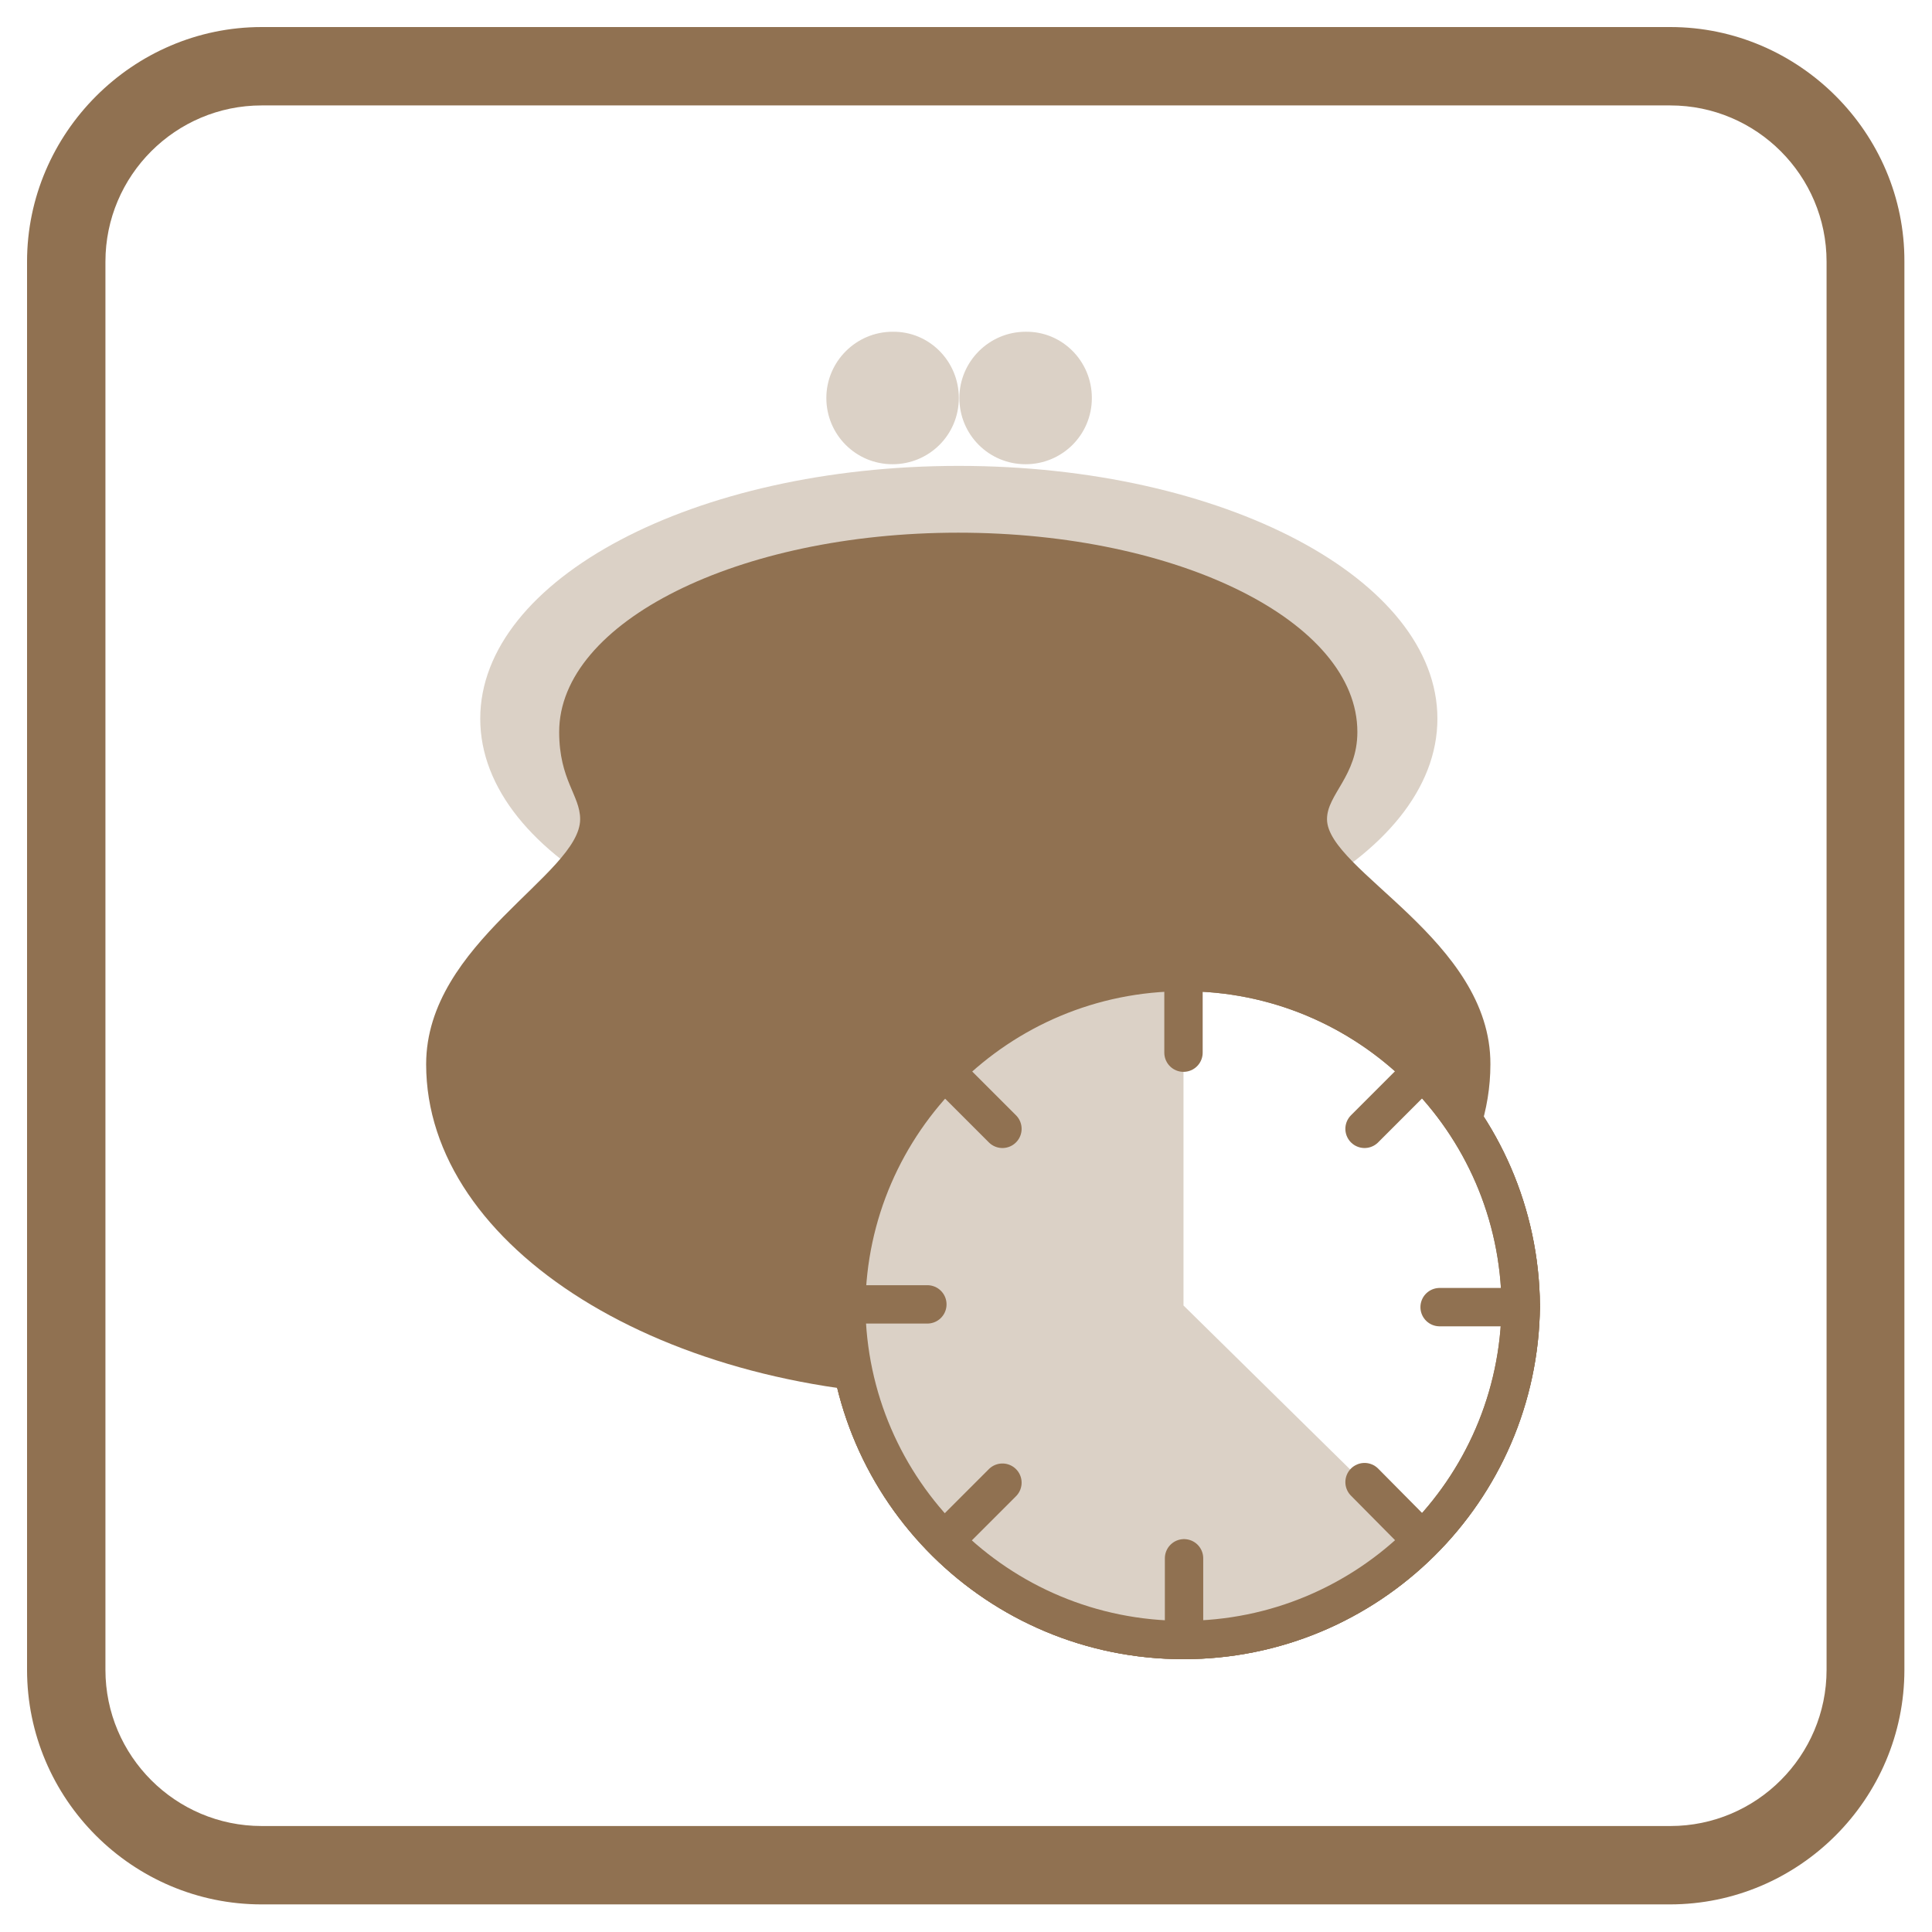 <?xml version="1.0" encoding="utf-8"?>
<!-- Generator: Adobe Illustrator 27.1.0, SVG Export Plug-In . SVG Version: 6.00 Build 0)  -->
<svg version="1.1" id="Laag_1" xmlns="http://www.w3.org/2000/svg" xmlns:xlink="http://www.w3.org/1999/xlink" x="0px" y="0px"
	 viewBox="0 0 350 350" style="enable-background:new 0 0 350 350;" xml:space="preserve">
<style type="text/css">
	.st0{fill:#FFFFFF;}
	.st1{fill:#907151;}
	.st2{fill:#DBD1C6;}
	.st3{fill:#907151;stroke:#FFFFFF;stroke-width:3.482;stroke-linecap:round;stroke-miterlimit:10;}
	.st4{fill:#907151;stroke:#FFFFFF;stroke-width:4.445;stroke-linecap:round;stroke-miterlimit:10;}
	.st5{clip-path:url(#SVGID_00000004539557227136523650000000855625475465116831_);}
	.st6{fill:#D24724;}
	.st7{fill:#FFFFFF;stroke:#907151;stroke-width:14;stroke-linecap:round;stroke-linejoin:round;stroke-miterlimit:10;}
	.st8{fill:none;stroke:#907151;stroke-width:14;stroke-linecap:round;stroke-linejoin:round;stroke-miterlimit:10;}
	.st9{fill:none;stroke:#907151;stroke-width:8;stroke-linecap:round;stroke-linejoin:round;stroke-miterlimit:10;}
	.st10{fill:#2F251A;}
	.st11{fill:none;stroke:#907151;stroke-width:8;stroke-linejoin:round;}
	.st12{fill:none;stroke:#907151;stroke-width:8;stroke-linejoin:round;stroke-dasharray:12.133,3.033;}
	.st13{fill:none;stroke:#907151;stroke-width:8;stroke-linejoin:round;stroke-dasharray:18.645,4.661;}
	.st14{fill:none;stroke:#907151;stroke-width:8;stroke-linejoin:round;stroke-dasharray:17.443,4.361;}
	.st15{fill:none;stroke:#907151;stroke-width:8;stroke-linejoin:round;stroke-dasharray:18.874,4.718;}
	.st16{fill:none;stroke:#907151;stroke-width:8;stroke-linejoin:round;stroke-dasharray:18.407,4.602;}
	.st17{fill:none;stroke:#907151;stroke-width:8;stroke-linejoin:round;stroke-dasharray:17.454,4.363;}
	.st18{fill:none;stroke:#907151;stroke-width:8;stroke-linejoin:round;stroke-dasharray:15.519,3.88;}
	.st19{fill:none;stroke:#907151;stroke-width:8;stroke-linejoin:round;stroke-dasharray:22.445,5.611;}
	.st20{fill:none;stroke:#907151;stroke-width:8;stroke-linejoin:round;stroke-dasharray:21.182,5.295;}
	.st21{fill:#FFFFFF;stroke:#907151;stroke-width:8;stroke-linecap:round;stroke-linejoin:round;stroke-miterlimit:10;}
	.st22{clip-path:url(#SVGID_00000063593860833736035960000002151349530960546950_);}
	.st23{fill:none;stroke:#218780;stroke-width:12;stroke-miterlimit:10;}
	.st24{fill:#907151;stroke:#FFFFFF;stroke-width:7.73;stroke-linecap:round;stroke-miterlimit:10;}
	.st25{fill:none;}
	.st26{filter:url(#Adobe_OpacityMaskFilter);}
	.st27{filter:url(#Adobe_OpacityMaskFilter_00000173879902117134716600000005536937544742988166_);}
	
		.st28{mask:url(#SVGID_00000067231514429194763470000015765167680048836258_);fill:url(#SVGID_00000137105439405211271490000013872919958523558062_);}
	.st29{fill:#DCD1C6;}
	.st30{fill:#BEA994;}
	.st31{filter:url(#Adobe_OpacityMaskFilter_00000028293517917836426240000016515191976023804032_);}
	.st32{filter:url(#Adobe_OpacityMaskFilter_00000157997962886248358660000001098464737482790281_);}
	
		.st33{mask:url(#SVGID_00000116917567026580557340000007233976991715498407_);fill:url(#SVGID_00000051385973109596484510000017076408533244068744_);}
	.st34{filter:url(#Adobe_OpacityMaskFilter_00000168813201819363048150000005412267189777864868_);}
	.st35{filter:url(#Adobe_OpacityMaskFilter_00000049200016416067989980000002239055669200787888_);}
	
		.st36{mask:url(#SVGID_00000145054715201636773170000011705925836130942094_);fill:url(#SVGID_00000176043051392024632210000017059738798717353862_);}
	.st37{opacity:0.9;}
	.st38{filter:url(#Adobe_OpacityMaskFilter_00000169548862454357340670000000512508705048877726_);}
	.st39{filter:url(#Adobe_OpacityMaskFilter_00000068666198238834712500000007638246845325443731_);}
	
		.st40{mask:url(#SVGID_00000091729717143433739590000016612474962945089198_);fill:url(#SVGID_00000000203849096801002220000017813067793944498864_);}
	.st41{fill:#755DF6;}
	.st42{fill:#D4CDFC;}
	.st43{filter:url(#Adobe_OpacityMaskFilter_00000135656092058261067000000011740899548357691316_);}
	.st44{filter:url(#Adobe_OpacityMaskFilter_00000129905207086572786610000010454026340651413383_);}
	
		.st45{mask:url(#SVGID_00000030454090024287761120000017051995682336343473_);fill:url(#SVGID_00000132797607797633609660000013685120873486408848_);}
	.st46{fill:#A697F9;}
	.st47{fill:#271E53;}
	.st48{fill:none;stroke:#907151;stroke-width:24.5;stroke-linecap:round;stroke-miterlimit:10;}
	.st49{clip-path:url(#SVGID_00000115486813144909271610000015567175875896294034_);}
	.st50{fill:none;stroke:#907151;stroke-width:14;stroke-miterlimit:10;}
	.st51{fill:none;stroke:#907151;stroke-width:14;stroke-linecap:round;stroke-miterlimit:10;}
	.st52{fill:#DBD1C6;stroke:#DBD1C6;stroke-width:8;stroke-linejoin:round;stroke-miterlimit:10;}
	.st53{fill:#907151;stroke:#FFFFFF;stroke-width:4.699;stroke-linecap:round;stroke-miterlimit:10;}
	.st54{clip-path:url(#SVGID_00000018959842285417332180000005128561495369036472_);}
	.st55{fill:#907151;stroke:#FFFFFF;stroke-width:6;stroke-linecap:round;stroke-miterlimit:10;}
	.st56{clip-path:url(#SVGID_00000119102832538532577240000005071146919992459436_);}
	.st57{fill:none;stroke:#907151;stroke-width:14.189;stroke-miterlimit:10;}
	.st58{clip-path:url(#SVGID_00000063603709515616717010000007862193822082303662_);}
	.st59{clip-path:url(#SVGID_00000027578936731683734030000016270708992978109335_);}
	.st60{clip-path:url(#SVGID_00000099629034534809046250000016189956053362622336_);}
	.st61{fill:#FFFFFF;stroke:#907151;stroke-width:8;stroke-miterlimit:10;}
	.st62{fill:none;stroke:#907151;stroke-width:8;stroke-linecap:round;stroke-miterlimit:10;}
	.st63{fill:none;stroke:#907151;stroke-width:12;stroke-miterlimit:10;}
	.st64{fill:none;stroke:#FFFFFF;stroke-width:10;stroke-miterlimit:10;}
	.st65{fill:none;stroke:#907151;stroke-width:8;stroke-miterlimit:10;}
	.st66{fill:none;stroke:#907151;stroke-width:5;stroke-miterlimit:10;}
	.st67{fill:none;stroke:#907151;stroke-width:5;stroke-linecap:round;stroke-miterlimit:10;}
	.st68{clip-path:url(#SVGID_00000079451026441853771030000016978747780173104265_);}
	.st69{clip-path:url(#SVGID_00000181796013209107054520000016139047276561563824_);}
	.st70{clip-path:url(#SVGID_00000029035378804287835500000013897455314211920780_);}
	.st71{clip-path:url(#SVGID_00000049914879577906043740000016731967050384100520_);}
	.st72{clip-path:url(#SVGID_00000127014848848449535810000017952761221852818868_);}
	.st73{clip-path:url(#SVGID_00000126311125035814256720000010666978895913878185_);}
	.st74{clip-path:url(#SVGID_00000134935097758227545890000016947722662140248495_);}
	.st75{clip-path:url(#SVGID_00000030468100935953718320000009855892918196383631_);}
	.st76{clip-path:url(#SVGID_00000159471703338166529970000002073141861775379349_);}
	.st77{clip-path:url(#SVGID_00000129182410032557039930000009300291601686116015_);}
	.st78{clip-path:url(#SVGID_00000042715993631433685740000013453650323778605236_);}
	.st79{clip-path:url(#SVGID_00000010297948142939470100000004105989619331883407_);}
	.st80{clip-path:url(#SVGID_00000106855989641552208960000012777793086918985353_);}
	.st81{clip-path:url(#SVGID_00000065792437648073032640000008176233378717219726_);}
	.st82{fill:#907151;stroke:#907151;stroke-width:11.339;stroke-linecap:round;stroke-linejoin:round;stroke-miterlimit:10;}
	.st83{fill:none;stroke:#907151;stroke-width:6.95;stroke-miterlimit:10;}
	.st84{fill:#FFFFFF;stroke:#907151;stroke-width:6.95;stroke-miterlimit:10;}
	.st85{fill:none;stroke:#907151;stroke-width:6.95;stroke-linecap:round;stroke-miterlimit:10;}
	.st86{fill:none;stroke:#DBD1C6;stroke-width:8;stroke-linecap:round;stroke-linejoin:round;stroke-miterlimit:10;}
	.st87{fill:#907151;stroke:#907151;stroke-width:12;stroke-linejoin:round;stroke-miterlimit:10;}
	.st88{fill:#907151;stroke:#907151;stroke-width:24.5;stroke-linecap:round;stroke-miterlimit:10;}
	.st89{clip-path:url(#SVGID_00000047741888431692127290000002272597089221613697_);}
	.st90{fill:url(#SVGID_00000031167633996417932250000015077823650476228526_);}
	.st91{fill:url(#SVGID_00000173130278833221939370000017888998884572846527_);}
	.st92{fill:#F29100;}
	.st93{fill:url(#SVGID_00000003089122098749357180000015519865795812102022_);}
	.st94{fill:#1D1D1B;}
	.st95{fill:url(#SVGID_00000092445008958120212830000000038544394907620795_);}
	.st96{fill:#A7D2AE;}
	.st97{fill:url(#SVGID_00000110448502137902777780000009429386448608125865_);}
	.st98{fill:url(#SVGID_00000063593181772515568470000015805295147563255945_);}
	.st99{fill:url(#SVGID_00000092446808910611785100000012730047384764754354_);}
	.st100{fill:url(#SVGID_00000021830095970050544930000006892700135680885149_);}
	.st101{fill:url(#SVGID_00000062874605103457840030000008808058088473436811_);}
	.st102{fill:url(#SVGID_00000054949701293298551970000014917002513247282874_);}
	.st103{fill:url(#SVGID_00000157309559545118019510000003100120244078170779_);}
	.st104{fill:url(#SVGID_00000176732675046855353420000002768390892653569194_);}
	.st105{fill:url(#SVGID_00000052812283838449735790000005882076972830756263_);}
	.st106{fill:url(#SVGID_00000130631814991598865530000001686276776360090559_);}
	.st107{fill:url(#SVGID_00000086650660673364983580000002086574555966950030_);}
	.st108{fill:url(#SVGID_00000054246879450782548400000013670919616644354747_);}
	.st109{fill:url(#SVGID_00000122694358870068057610000008455071750283239355_);}
	.st110{fill:url(#SVGID_00000092430081952897314030000002847741174118443684_);}
	.st111{fill:url(#SVGID_00000085949293741905899400000017518590730102127747_);}
	.st112{fill:url(#SVGID_00000150087033132520833540000004400459788749246902_);}
	.st113{fill:url(#SVGID_00000145018597893577258060000009535623518226209451_);}
	.st114{fill:url(#SVGID_00000050652092694248025830000004516262629298064780_);}
	.st115{fill:url(#SVGID_00000059999724824394581640000011143917216970751616_);}
	.st116{fill:url(#SVGID_00000173131058523100199600000004923838110653157012_);}
	.st117{fill:url(#SVGID_00000011724277171907926240000002210426476319934648_);}
	.st118{fill:url(#SVGID_00000101068147441881140160000011760551341918575788_);}
	.st119{fill:url(#SVGID_00000081646785619889795510000016474831147749369486_);}
	.st120{fill:#907151;stroke:#907151;stroke-width:4.175;stroke-miterlimit:10;}
	.st121{clip-path:url(#SVGID_00000154404220026095924710000017200040402206034077_);}
	.st122{clip-path:url(#SVGID_00000030449116697568316870000018226860450904796836_);fill:#FFC5B7;}
	.st123{clip-path:url(#SVGID_00000030449116697568316870000018226860450904796836_);fill:#FF8D71;}
	.st124{clip-path:url(#SVGID_00000030449116697568316870000018226860450904796836_);fill:#D24724;}
	.st125{clip-path:url(#SVGID_00000030449116697568316870000018226860450904796836_);fill:#46180C;}
	.st126{clip-path:url(#SVGID_00000030449116697568316870000018226860450904796836_);fill:#FFDA6E;}
	.st127{clip-path:url(#SVGID_00000030449116697568316870000018226860450904796836_);fill:#FFBE01;}
	.st128{clip-path:url(#SVGID_00000030449116697568316870000018226860450904796836_);fill:#977100;}
	.st129{clip-path:url(#SVGID_00000030449116697568316870000018226860450904796836_);fill:#322500;}
	.st130{clip-path:url(#SVGID_00000030449116697568316870000018226860450904796836_);fill:#8DE1D6;}
	.st131{clip-path:url(#SVGID_00000030449116697568316870000018226860450904796836_);fill:#15C2AB;}
	.st132{clip-path:url(#SVGID_00000030449116697568316870000018226860450904796836_);fill:#008674;}
	.st133{clip-path:url(#SVGID_00000030449116697568316870000018226860450904796836_);fill:#002721;}
	.st134{clip-path:url(#SVGID_00000030449116697568316870000018226860450904796836_);fill:#D4CDFC;}
	.st135{clip-path:url(#SVGID_00000030449116697568316870000018226860450904796836_);fill:#A697F9;}
	.st136{clip-path:url(#SVGID_00000030449116697568316870000018226860450904796836_);fill:#755DF6;}
	.st137{clip-path:url(#SVGID_00000030449116697568316870000018226860450904796836_);fill:#271E53;}
	.st138{clip-path:url(#SVGID_00000030449116697568316870000018226860450904796836_);fill:#DCD1C6;}
	.st139{clip-path:url(#SVGID_00000030449116697568316870000018226860450904796836_);fill:#BEA994;}
	.st140{clip-path:url(#SVGID_00000030449116697568316870000018226860450904796836_);fill:#907151;}
	.st141{clip-path:url(#SVGID_00000030449116697568316870000018226860450904796836_);fill:#2F251A;}
	.st142{clip-path:url(#SVGID_00000030449116697568316870000018226860450904796836_);fill:#D3D3D3;}
	.st143{clip-path:url(#SVGID_00000030449116697568316870000018226860450904796836_);fill:#ACACAC;}
	.st144{clip-path:url(#SVGID_00000030449116697568316870000018226860450904796836_);fill:#767676;}
	.st145{clip-path:url(#SVGID_00000030449116697568316870000018226860450904796836_);fill:#262626;}
	.st146{fill:none;stroke:#907151;stroke-width:11.339;stroke-linecap:round;stroke-linejoin:round;stroke-miterlimit:10;}
	.st147{fill:none;stroke:#907151;stroke-width:15.591;stroke-linecap:round;stroke-linejoin:round;stroke-miterlimit:10;}
	.st148{clip-path:url(#SVGID_00000078737151364194094520000006304037147039737750_);}
	.st149{fill-rule:evenodd;clip-rule:evenodd;fill:#DBD1C6;}
	.st150{fill-rule:evenodd;clip-rule:evenodd;fill:#907151;}
	.st151{fill:url(#SVGID_00000098185625698838597610000000730951748969972659_);}
	.st152{fill:url(#SVGID_00000035530339395884792520000016754047681929853829_);}
	.st153{fill:url(#SVGID_00000046310116599012463680000014053871370386963087_);}
	.st154{fill:url(#SVGID_00000052094750090751399700000001509615322630596027_);}
	.st155{fill:url(#SVGID_00000140728701763808051730000005429095094678277010_);}
	.st156{fill:url(#SVGID_00000085212268261302622370000005182686102878069919_);}
	.st157{clip-path:url(#SVGID_00000181808517807741836070000005225132544574294428_);}
	.st158{fill:none;stroke:#907151;stroke-width:8;stroke-linecap:round;stroke-linejoin:round;stroke-miterlimit:10;}
</style>
<g>
	<g>
		<g>
			<path class="st0" d="M47.4,338C27.9,338,12,322.1,12,302.6V47.4C12,27.9,27.9,12,47.4,12h255.1c19.5,0,35.4,15.9,35.4,35.4v255.1
				c0,19.5-15.9,35.4-35.4,35.4H47.4z"/>
			<path class="st1" d="M302.6,19.1c15.6,0,28.3,12.7,28.3,28.3v255.1c0,15.6-12.7,28.3-28.3,28.3H47.4c-15.6,0-28.3-12.7-28.3-28.3
				V47.4c0-15.6,12.7-28.3,28.3-28.3H302.6 M302.6,4.9H47.4C24.1,4.9,4.9,24.1,4.9,47.4v255.1c0,23.4,19.1,42.5,42.5,42.5h255.1
				c23.4,0,42.5-19.1,42.5-42.5V47.4C345.1,24.1,325.9,4.9,302.6,4.9L302.6,4.9z"/>
		</g>
	</g>
	<g>
		<path class="st2" d="M260.4,130.2c0,25.3-38.8,45.8-86.7,45.8c-47.9,0-86.7-20.5-86.7-45.8c0-25.3,38.8-45.8,86.7-45.8
			C221.6,84.4,260.4,104.9,260.4,130.2z"/>
		<path class="st1" d="M240.4,148.4c0-4.5,5.5-7.8,5.5-15.8c0-20-32.4-36.1-72.3-36.1c-39.9,0-72.3,16.2-72.3,36.1
			c0,8.7,3.8,11.5,3.8,15.8c0,10-27.9,22.4-27.9,44.4c0,33.3,43.2,60.2,96.4,60.2s96.4-27,96.4-60.2
			C270.1,170.3,240.4,157.7,240.4,148.4z"/>
		<path class="st2" d="M173.7,72.1c0,6.7-5.4,12-12,12c-6.7,0-12-5.4-12-12s5.4-12,12-12C168.3,60,173.7,65.4,173.7,72.1z"/>
		<path class="st2" d="M197.8,72.1c0,6.7-5.4,12-12,12c-6.7,0-12-5.4-12-12s5.4-12,12-12C192.4,60,197.8,65.4,197.8,72.1z"/>
	</g>
	<path class="st83" d="M275.5,236.6c-0.3,33.5-27.6,60.5-61.1,60.5c-33.6,0-60.8-27-61.1-60.5c0.3-33.5,27.6-60.5,61.1-60.5
		C247.9,176,275.2,203,275.5,236.6L275.5,236.6z"/>
	<path class="st84" d="M275.5,236.5L275.5,236.5c-0.3,33.6-27.6,60.6-61.1,60.6c-33.6,0-60.8-27-61.1-60.5
		c0.3-33.5,27.6-60.5,61.1-60.5C247.9,176,275.2,203,275.5,236.5"/>
	<path class="st2" d="M214.4,236.5l43.3,42.6c-11.1,11.1-26.4,18-43.3,18c-33.6,0-60.8-27-61.1-60.5c0.3-33.5,27.6-60.5,61.1-60.5
		L214.4,236.5z"/>
	<line class="st85" x1="257.6" y1="194.1" x2="247.2" y2="204.5"/>
	<line class="st85" x1="153.3" y1="236.3" x2="168" y2="236.3"/>
	<line class="st85" x1="171.2" y1="194.1" x2="181.6" y2="204.5"/>
	<line class="st85" x1="275.5" y1="236.8" x2="260.8" y2="236.8"/>
	<line class="st85" x1="171.2" y1="279" x2="181.6" y2="268.6"/>
	<line class="st85" x1="214.5" y1="297.1" x2="214.5" y2="282.3"/>
	<path class="st83" d="M275.5,236.5L275.5,236.5c-0.3,33.6-27.6,60.6-61.1,60.6c-33.6,0-60.8-27-61.1-60.5
		c0.3-33.5,27.6-60.5,61.1-60.5C247.9,176,275.2,203,275.5,236.5"/>
	<line class="st85" x1="257.6" y1="279" x2="247.2" y2="268.5"/>
	<line class="st85" x1="214.4" y1="176" x2="214.4" y2="190.7"/>
</g>
</svg>
